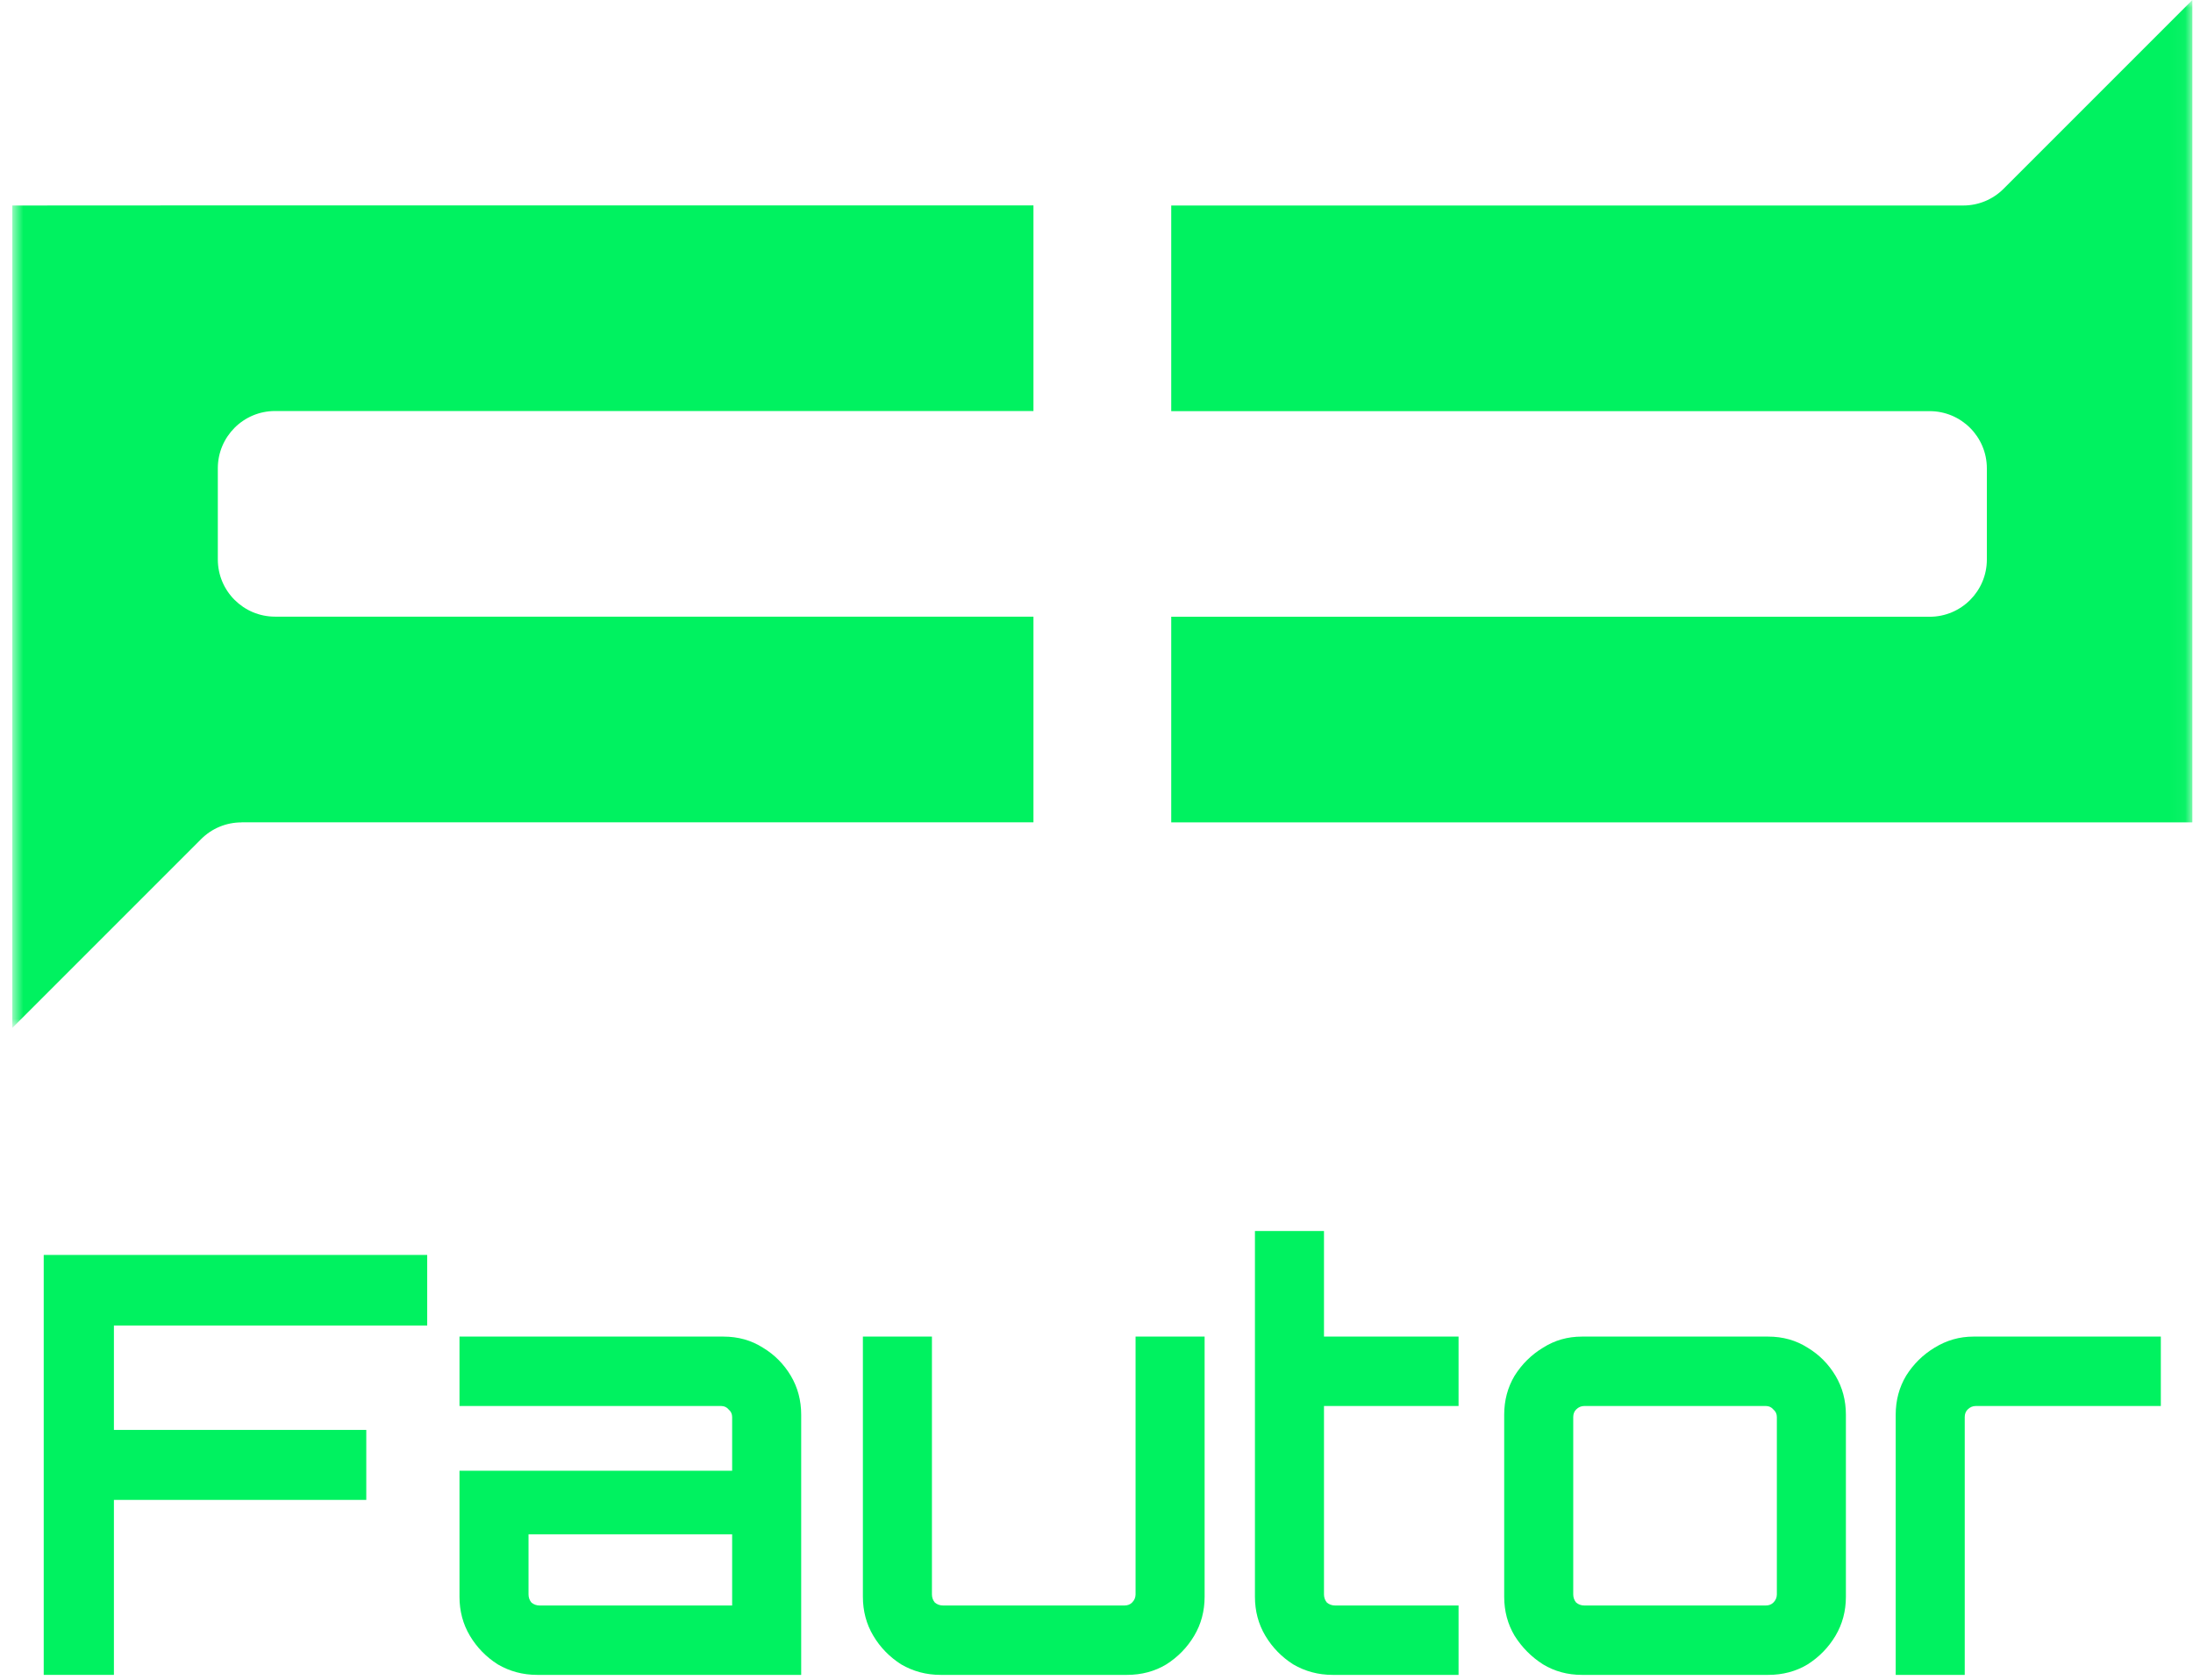 <svg width="141" height="108" viewBox="0 0 141 108" fill="none" xmlns="http://www.w3.org/2000/svg">
<mask id="mask0_2182_430" style="mask-type:luminance" maskUnits="userSpaceOnUse" x="0" y="0" width="141" height="67">
<path d="M140.956 0H0.793V66.083H140.956V0Z" fill="white"/>
</mask>
<g mask="url(#mask0_2182_430)">
<path d="M126.217 13.212H75.305V26.432H124.067C126.094 26.432 127.746 28.075 127.746 30.111V35.972C127.746 38 126.102 39.651 124.067 39.651H75.305V52.871H140.958V0L128.821 12.137C128.13 12.828 127.2 13.212 126.225 13.212H126.217Z" fill="#00F260"/>
<path d="M15.534 52.864H66.446V39.644H17.685C15.657 39.644 14.005 38 14.005 35.965V30.104C14.005 28.076 15.649 26.424 17.685 26.424H66.446V13.205H14.013L0.793 13.212V26.432V39.652V52.871V66.083L12.93 53.947C13.621 53.255 14.55 52.871 15.526 52.871L15.534 52.864Z" fill="#00F260"/>
</g>
<path d="M2.811 107.677V80.679H27.467V85.216H7.324V91.928H23.55V96.428H7.324V107.677H2.811Z" fill="#00F260"/>
<path d="M34.541 107.677C33.621 107.677 32.776 107.452 32.005 107.002C31.259 106.527 30.662 105.915 30.214 105.165C29.767 104.415 29.543 103.577 29.543 102.652V94.553H47.074V91.103C47.074 90.903 47 90.741 46.851 90.616C46.726 90.466 46.565 90.391 46.366 90.391H29.543V85.929H46.515C47.46 85.929 48.305 86.166 49.051 86.641C49.797 87.091 50.394 87.691 50.842 88.441C51.289 89.191 51.513 90.028 51.513 90.953V107.677H34.541ZM34.69 103.215H47.074V98.64H33.982V102.502C33.982 102.702 34.044 102.877 34.168 103.027C34.317 103.152 34.491 103.215 34.69 103.215Z" fill="#00F260"/>
<path d="M60.479 107.677C59.559 107.677 58.713 107.452 57.942 107.002C57.196 106.527 56.599 105.915 56.152 105.165C55.704 104.415 55.48 103.577 55.48 102.652V85.929H59.919V102.502C59.919 102.702 59.981 102.877 60.106 103.027C60.255 103.152 60.429 103.215 60.628 103.215H72.303C72.502 103.215 72.664 103.152 72.788 103.027C72.937 102.877 73.012 102.702 73.012 102.502V85.929H77.451V102.652C77.451 103.577 77.227 104.415 76.779 105.165C76.332 105.915 75.735 106.527 74.989 107.002C74.243 107.452 73.397 107.677 72.453 107.677H60.479Z" fill="#00F260"/>
<path d="M85.685 107.677C84.765 107.677 83.919 107.452 83.149 107.002C82.403 106.527 81.806 105.915 81.358 105.165C80.911 104.415 80.687 103.577 80.687 102.652V79.142H85.126V85.929H93.779V90.391H85.126V102.502C85.126 102.702 85.188 102.877 85.312 103.027C85.461 103.152 85.635 103.215 85.834 103.215H93.779V107.677H85.685Z" fill="#00F260"/>
<path d="M101.711 107.677C100.791 107.677 99.958 107.452 99.212 107.002C98.466 106.527 97.857 105.915 97.384 105.165C96.937 104.415 96.713 103.577 96.713 102.652V90.953C96.713 90.028 96.937 89.191 97.384 88.441C97.857 87.691 98.466 87.091 99.212 86.641C99.958 86.166 100.791 85.929 101.711 85.929H113.685C114.63 85.929 115.475 86.166 116.221 86.641C116.967 87.091 117.564 87.691 118.012 88.441C118.459 89.191 118.683 90.028 118.683 90.953V102.652C118.683 103.577 118.459 104.415 118.012 105.165C117.564 105.915 116.967 106.527 116.221 107.002C115.475 107.452 114.63 107.677 113.685 107.677H101.711ZM101.86 103.215H113.536C113.735 103.215 113.896 103.152 114.021 103.027C114.17 102.877 114.244 102.702 114.244 102.502V91.103C114.244 90.903 114.17 90.741 114.021 90.616C113.896 90.466 113.735 90.391 113.536 90.391H101.86C101.661 90.391 101.487 90.466 101.338 90.616C101.214 90.741 101.152 90.903 101.152 91.103V102.502C101.152 102.702 101.214 102.877 101.338 103.027C101.487 103.152 101.661 103.215 101.86 103.215Z" fill="#00F260"/>
<path d="M121.885 107.677V90.953C121.885 90.028 122.109 89.191 122.557 88.441C123.029 87.691 123.639 87.091 124.385 86.641C125.155 86.166 125.988 85.929 126.884 85.929H138.932V90.391H127.033C126.834 90.391 126.66 90.466 126.511 90.616C126.386 90.741 126.324 90.903 126.324 91.103V107.677H121.885Z" fill="#00F260"/>
</svg>
